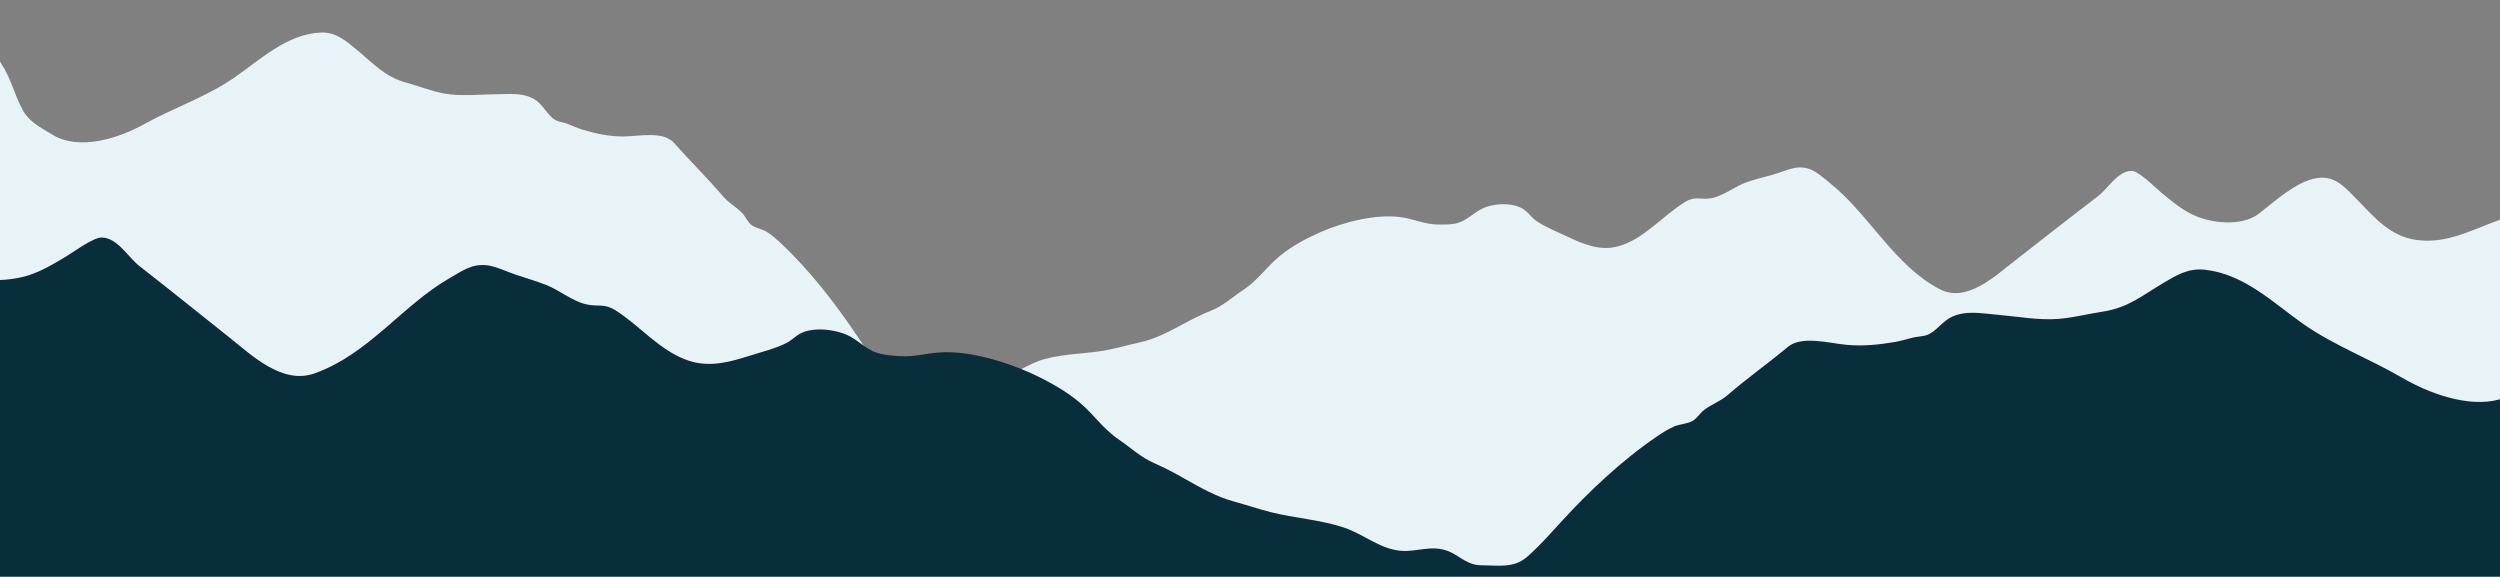<svg xmlns="http://www.w3.org/2000/svg" xmlns:xlink="http://www.w3.org/1999/xlink" width="3640" zoomAndPan="magnify" viewBox="0 0 2730 630" height="840" preserveAspectRatio="xMidYMid meet" version="1.2"><rect x="0" y="0" width="2730" height="630" fill="#808080" stroke="none"/><defs><clipPath id="36d83f1fba"><path d="M 0 35 L 2730 35 L 2730 629.723 L 0 629.723 Z M 0 35 "/></clipPath><clipPath id="480c71f75c"><path d="M 0 259 L 2730 259 L 2730 629.723 L 0 629.723 Z M 0 259 "/></clipPath></defs><g id="e62cff3730"><g clip-rule="nonzero" clip-path="url(#36d83f1fba)"><path style=" stroke:none;fill-rule:nonzero;fill:#e8f3f7;fill-opacity:1;" d="M 2730 239.957 L 2730 920.723 L 0 920.723 L 0 67.34 C 0.41 67.98 0.832 68.637 1.27 69.277 C 11.902 85.207 15.508 102.938 24.637 119.824 C 31.996 133.406 44.402 139.18 57.195 147.027 C 86.785 165.195 130.289 150.672 157.41 135.59 C 189.461 117.773 224.406 106.242 254.832 85.465 C 283.648 65.781 313.309 36.871 350.586 35.547 C 366.395 34.988 377.012 44.023 388.672 53.578 C 407.738 69.168 419.629 83.719 443.98 90.352 C 457.355 93.996 470.816 99.496 484.672 102.062 C 503.141 105.492 523.82 102.98 542.586 102.91 C 557.438 102.855 571.648 100.738 584.711 109.16 C 593.242 114.664 598.512 126.934 606.961 131.344 C 610.441 133.16 615.941 133.785 619.656 135.219 C 625.172 137.348 630.398 139.875 636.172 141.594 C 651.062 146.016 665.641 149.172 681.203 149.02 C 698.648 148.844 724.352 142.523 736.703 156.691 C 753.863 176.348 772.535 194.297 789.434 214.266 C 796.039 222.09 803.945 225.734 810.441 232.613 C 814.453 236.871 815.684 241.484 820.148 245.32 C 824.363 248.938 832.008 250.07 836.895 252.949 C 842.559 256.297 848.145 261.375 852.797 265.727 C 884.41 295.32 912.668 331.973 936.527 367.652 C 938.668 370.859 940.828 374.094 942.996 377.355 L 943.012 377.355 C 949.957 387.758 957.152 398.27 965.016 407.688 C 974.746 419.344 985.434 420.055 1000.422 420.82 C 1004.027 421.012 1009.035 421.625 1012.422 421.281 C 1023.355 420.164 1030.398 411.961 1040.281 408.711 C 1056.66 403.32 1069.738 412.941 1084.832 412.668 C 1095.809 412.465 1105.555 407.945 1115.355 403.031 C 1123.395 398.98 1131.477 394.652 1140.32 392.207 C 1163.32 385.832 1186.512 386.652 1209.594 382.105 C 1221.539 379.746 1233.508 376.305 1245.398 373.684 C 1261.859 370.055 1277.258 361.797 1292.027 353.84 C 1302.266 348.324 1311.969 343.41 1322.781 339.082 C 1335.938 333.812 1345.574 324.559 1357.398 316.793 C 1373.75 306.051 1382.746 291.676 1397.582 279.512 C 1410.727 268.742 1426.355 260.348 1441.766 253.605 C 1467.199 242.48 1503.684 232.832 1531.832 237.473 C 1544.988 239.656 1556.293 244.953 1569.969 245.184 C 1576.098 245.293 1581.789 245.375 1587.934 244.352 C 1600.941 242.195 1607.055 233.621 1618.344 227.957 C 1630.914 221.652 1652.699 220.668 1664.469 229.023 C 1669.176 232.367 1672.535 237.594 1677.27 240.938 C 1687.113 247.898 1699.59 252.719 1710.453 257.852 C 1728.637 266.449 1746.941 274.477 1767.305 268.922 C 1795.043 261.359 1816.527 234.699 1840.469 220.34 C 1851.582 213.68 1856.961 218.43 1868.141 216.559 C 1881.723 214.281 1894.84 203.211 1907.969 198.762 C 1917.223 195.633 1927.176 193.203 1936.539 190.57 C 1943.926 188.48 1956.523 183.062 1964.277 182.816 C 1978.703 182.367 1986.582 190.531 1998.648 200.207 C 2041.359 234.441 2068.672 290.023 2118.207 315.824 C 2147.527 331.098 2178.43 301.613 2200.285 284.633 C 2230.477 261.168 2260.398 237.582 2290.812 214.418 C 2302.059 205.859 2313.484 185.547 2328.473 186.707 C 2336.441 187.336 2355.129 206.254 2360.469 210.609 C 2372.902 220.777 2385.16 231.328 2400.461 237.008 C 2420.566 244.461 2449.969 246.508 2467.25 232.941 C 2483.578 220.121 2505.102 200.602 2525.617 195.402 C 2548.074 189.723 2559.309 202.938 2573.598 217.609 C 2593.105 237.637 2610.332 258.508 2639.625 262.125 C 2664.727 265.207 2685.406 257.441 2708.27 248.352 C 2715.762 245.375 2722.887 242.469 2730 239.957 Z M 2730 239.957 "/></g><g clip-rule="nonzero" clip-path="url(#480c71f75c)"><path style=" stroke:none;fill-rule:nonzero;fill:#082e3c;fill-opacity:1;" d="M 2730 435.996 L 2730 920.723 L 0 920.723 L 0 305.762 C 8.383 305.461 16.516 304.371 23.723 302.691 C 41.852 298.488 56.867 289.125 72.059 280.156 C 78.57 276.305 101.691 259.203 110.945 259.34 C 128.352 259.586 139.914 280.906 152.199 290.504 C 185.461 316.438 218.102 342.754 251.078 368.977 C 274.953 387.965 308.258 420.246 343.367 407.781 C 402.676 386.723 438.727 333.895 490.855 303.785 C 505.57 295.281 515.328 287.883 531.969 289.684 C 540.895 290.652 555.008 297.23 563.375 300.016 C 573.969 303.523 585.27 306.883 595.699 310.867 C 610.523 316.531 624.773 328.805 640.281 332.352 C 653.043 335.273 659.637 331.043 671.934 338.727 C 698.43 355.285 721.074 383.867 752.512 394.012 C 775.578 401.465 797.363 395.184 819.066 388.332 C 832.035 384.223 846.848 380.594 858.777 374.586 C 864.523 371.691 868.824 366.805 874.527 363.91 C 888.805 356.691 913.895 359.723 927.898 367.188 C 933.781 370.328 938.316 374 942.996 377.355 L 943.012 377.355 C 948.32 381.18 953.82 384.594 961.695 386.379 C 968.715 387.977 975.293 388.441 982.391 388.906 C 998.195 389.957 1011.684 385.738 1027.066 384.809 C 1054.734 383.133 1088.41 392.098 1115.355 403.031 C 1120.445 405.082 1125.277 407.211 1129.797 409.352 C 1147.035 417.516 1164.414 427.344 1178.719 439.316 C 1194.879 452.828 1204.094 468.008 1222.113 480.25 C 1235.148 489.109 1245.523 499.238 1260.305 505.723 C 1272.438 511.047 1283.25 516.859 1294.633 523.316 C 1311.055 532.641 1328.16 542.316 1346.871 547.492 C 1360.414 551.219 1373.953 555.762 1387.551 559.242 C 1413.852 565.945 1440.703 567.312 1466.746 575.812 C 1488.996 583.078 1506.141 599.184 1529.195 601.422 C 1546.613 603.129 1562.488 594.762 1580.984 601.668 C 1592.137 605.832 1599.602 614.676 1612.148 616.82 C 1616.023 617.488 1621.867 617.336 1626.027 617.488 C 1643.406 618.129 1655.828 618.43 1668.004 607.727 C 1680.93 596.359 1692.695 583.051 1704.16 570.492 C 1734.613 537.172 1770.227 503.293 1809.145 476.785 C 1814.875 472.879 1821.73 468.348 1828.555 465.535 C 1834.422 463.133 1843.352 462.723 1848.512 459.504 C 1853.984 456.105 1855.773 451.625 1860.754 447.75 C 1868.809 441.5 1878.238 438.617 1886.512 431.438 C 1907.641 413.121 1930.684 397 1952.086 379.008 C 1967.496 366.043 1996.695 374.762 2016.816 376.578 C 2034.777 378.191 2051.867 376.414 2069.438 373.414 C 2076.246 372.238 2082.5 370.219 2089.035 368.621 C 2093.434 367.543 2099.848 367.418 2104.012 365.934 C 2114.141 362.344 2121.211 350.602 2131.516 345.922 C 2147.281 338.754 2163.523 342.207 2180.684 343.656 C 2202.359 345.484 2226.027 349.922 2247.648 348.254 C 2263.867 347 2279.852 342.781 2295.602 340.406 C 2324.266 336.078 2339.188 322.688 2362.461 308.941 C 2376.723 300.52 2389.707 292.508 2407.93 294.555 C 2450.871 299.387 2482.797 330.973 2514.492 353.32 C 2547.938 376.879 2587.387 391.648 2622.957 412.426 C 2650.91 428.75 2695.246 445.934 2730 435.996 Z M 2730 435.996 "/></g></g></svg>